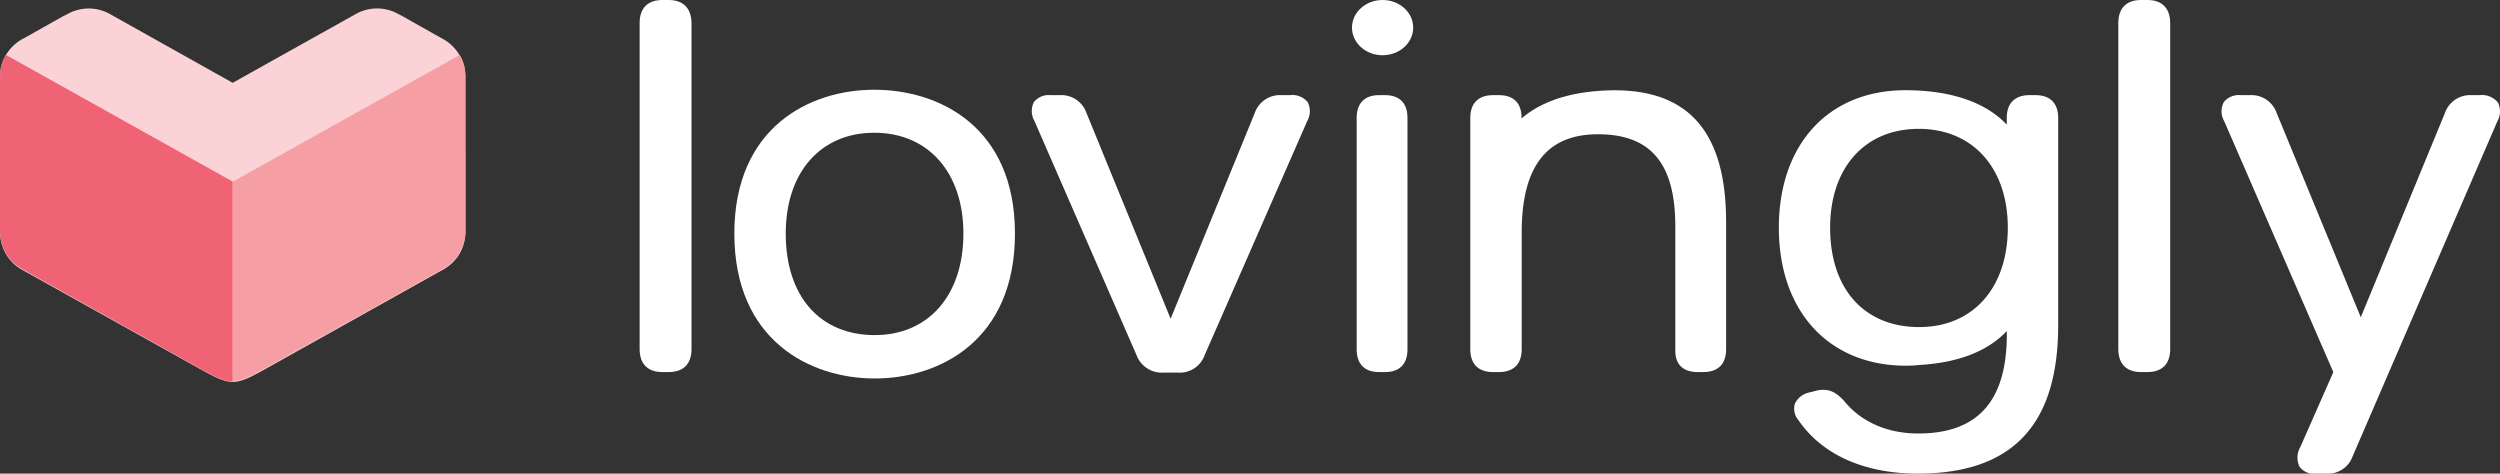 <svg xmlns="http://www.w3.org/2000/svg" viewBox="0 0 468 88.66"><rect x="0" y="0" width="468" height="88.66" fill="#333333" stroke="none"/><defs><style>.cls-1{fill:#fbd3d7;}.cls-2{fill:#f06375;}.cls-3{fill:#fff;}.cls-4{fill:#f59fa4;}</style></defs><g id="Layer_2" data-name="Layer 2"><g id="Layer_1-2" data-name="Layer 1"><path class="cls-1" d="M87.12,28V15.53h0v-.81a9.54,9.54,0,0,0-.2-2.2c-.07-.25-.14-.51-.23-.76l-.06-.17a8.72,8.72,0,0,0-.95-1.81,8.34,8.34,0,0,0-3.14-2.69l-7.09-4h0l-.92-.48a8.09,8.09,0,0,0-7.9,0l0,0L43.87,15.33l-.31.17-23-12.88,0,0a8.09,8.09,0,0,0-7.9,0l-1,.5v0l-7,3.94A8.41,8.41,0,0,0,1.45,9.77,8.72,8.72,0,0,0,.5,11.58l-.06.17c-.09.25-.16.51-.23.76a9.54,9.54,0,0,0-.2,2.2v.81H0V27.8H0v10H0V43.2A8.39,8.39,0,0,0,.83,47a8,8,0,0,0,1.11,1.71l.12.13c.17.2.36.39.55.58a10,10,0,0,0,1.82,1.25l.71.39h0L37.31,69h0c6,3.32,6.54,3.33,12.5,0L82,51h0l.71-.39a9.88,9.88,0,0,0,1.81-1.25,7.6,7.6,0,0,0,.56-.58l.12-.13A8,8,0,0,0,86.3,47a8.45,8.45,0,0,0,.83-4.05V37.76h0V28Z"/><path class="cls-2" d="M1.08,10.26A8.72,8.72,0,0,0,.5,11.45l-.06.16c-.09.26-.16.51-.23.77a9.54,9.54,0,0,0-.2,2.2v.81H0V27.67H0v10H0v5.43a8.36,8.36,0,0,0,.83,3.76,8,8,0,0,0,1.11,1.71l.12.14a7.4,7.4,0,0,0,.55.57,9,9,0,0,0,1.82,1.25l.71.4h0l32.17,18h0c3,1.66,4.62,2.49,6.26,2.49V34Z"/><path class="cls-3" d="M125.15,0H124c-2.75,0-4.26,1.53-4.26,4.3V65.35c0,2.78,1.51,4.3,4.26,4.3h1.19c2.75,0,4.26-1.52,4.26-4.3V4.3C129.41,1.53,127.9,0,125.15,0Z"/><path class="cls-3" d="M137.47,43.73c0,20,14.17,27.12,26.29,27.12S190,63.75,190,43.73,175.8,16.8,163.67,16.8,137.47,23.85,137.47,43.73Zm42.88,0c0,11.52-6.51,19-16.59,19-10.28,0-16.67-7.27-16.67-19,0-11.47,6.51-18.88,16.58-18.88S180.35,32.26,180.35,43.73Z"/><path class="cls-3" d="M239.88,17.81a5,5,0,0,0-5,3.37L219.14,59.67,203.4,21.18a5,5,0,0,0-5-3.37h-1.75a3.55,3.55,0,0,0-3.1,1.29,3.77,3.77,0,0,0,.1,3.56l19.1,43.8a5.06,5.06,0,0,0,5.11,3.29h2.66a4.94,4.94,0,0,0,5-3.29l19.19-43.79a3.74,3.74,0,0,0,.1-3.53,3.69,3.69,0,0,0-3.28-1.33Z"/><path class="cls-3" d="M259.31,17.81h-1.17c-2.69,0-4.17,1.51-4.17,4.26V65.4c0,2.74,1.48,4.25,4.17,4.25h1.17c2.69,0,4.17-1.51,4.17-4.25V22.07C263.48,19.32,262,17.81,259.31,17.81Z"/><ellipse class="cls-3" cx="258.82" cy="5.17" rx="5.73" ry="5.17"/><path class="cls-3" d="M317.77,69.65h1.11c2.74,0,4.25-1.51,4.25-4.25V41.53c0-16.47-6.74-24.53-20.61-24.63H302c-7.14.09-12.75,1.73-16.69,4.87l-.49.4,0-.63c-.19-2.44-1.65-3.73-4.22-3.73h-1.1c-2.75,0-4.26,1.51-4.26,4.26V65.4c0,2.74,1.51,4.25,4.26,4.25h1.1c2.75,0,4.26-1.51,4.26-4.25V43.55c0-12.4,4.67-18.42,14.29-18.42,9.87,0,14.47,5.47,14.47,17.22V65.4C313.52,68.14,315,69.65,317.77,69.65Z"/><path class="cls-3" d="M359,88.66c17.69,0,26.29-9.08,26.29-27.76V22.07c0-2.75-1.51-4.26-4.26-4.26h-1.1c-2.74,0-4.26,1.51-4.26,4.26v1.24l-.56-.54c-4-3.85-10.35-5.88-18.4-5.88C342.29,16.89,333,27,333,42.63s9.34,25.83,23.81,25.83a25.18,25.18,0,0,0,2.68-.15c6.82-.42,12.08-2.37,15.63-5.78l.56-.55v.79c-.06,12.37-5.49,18.38-16.58,18.38-5.55,0-10.36-2-13.56-5.71-1.41-1.71-2.68-2.47-4.21-2.47a5.75,5.75,0,0,0-1.43.19l-1,.27a3.87,3.87,0,0,0-2.9,2.14,3.34,3.34,0,0,0,.7,3.13C341.11,85.12,349,88.66,359,88.66Zm.28-27.43c-10.29,0-16.68-7.13-16.68-18.6,0-11.25,6.51-18.51,16.58-18.51s16.68,7.26,16.68,18.51S369.34,61.23,359.27,61.23Z"/><path class="cls-3" d="M402,0h-1.19c-2.74,0-4.26,1.53-4.26,4.3V65.35c0,2.78,1.52,4.3,4.26,4.3H402c2.75,0,4.26-1.52,4.26-4.3V4.3C406.24,1.53,404.73,0,402,0Z"/><path class="cls-3" d="M435.32,88.66a4.94,4.94,0,0,0,5.11-3.28l27.09-62.71a3.68,3.68,0,0,0,.08-3.49,3.82,3.82,0,0,0-3.36-1.37h-1.56a5,5,0,0,0-5,3.37L441.94,59.39,426.2,21.18a5,5,0,0,0-5-3.37h-1.75a3.61,3.61,0,0,0-3.17,1.33,3.71,3.71,0,0,0,.08,3.52l20.44,47-6.21,14.09a3.9,3.9,0,0,0-.09,3.67,3.51,3.51,0,0,0,3.09,1.28Z"/><path class="cls-4" d="M87.12,27.87V15.37h0v-.8a9.54,9.54,0,0,0-.2-2.2c-.07-.26-.14-.52-.23-.77l-.06-.17a8.52,8.52,0,0,0-.55-1.14L43.57,34h0V71.33c1.63,0,3.26-.83,6.24-2.49L82,50.87h0l.71-.4a9,9,0,0,0,1.81-1.25,6,6,0,0,0,.56-.57l.12-.14A8,8,0,0,0,86.3,46.8a8.41,8.41,0,0,0,.83-4V37.61h0V27.87Z"/></g></g></svg>